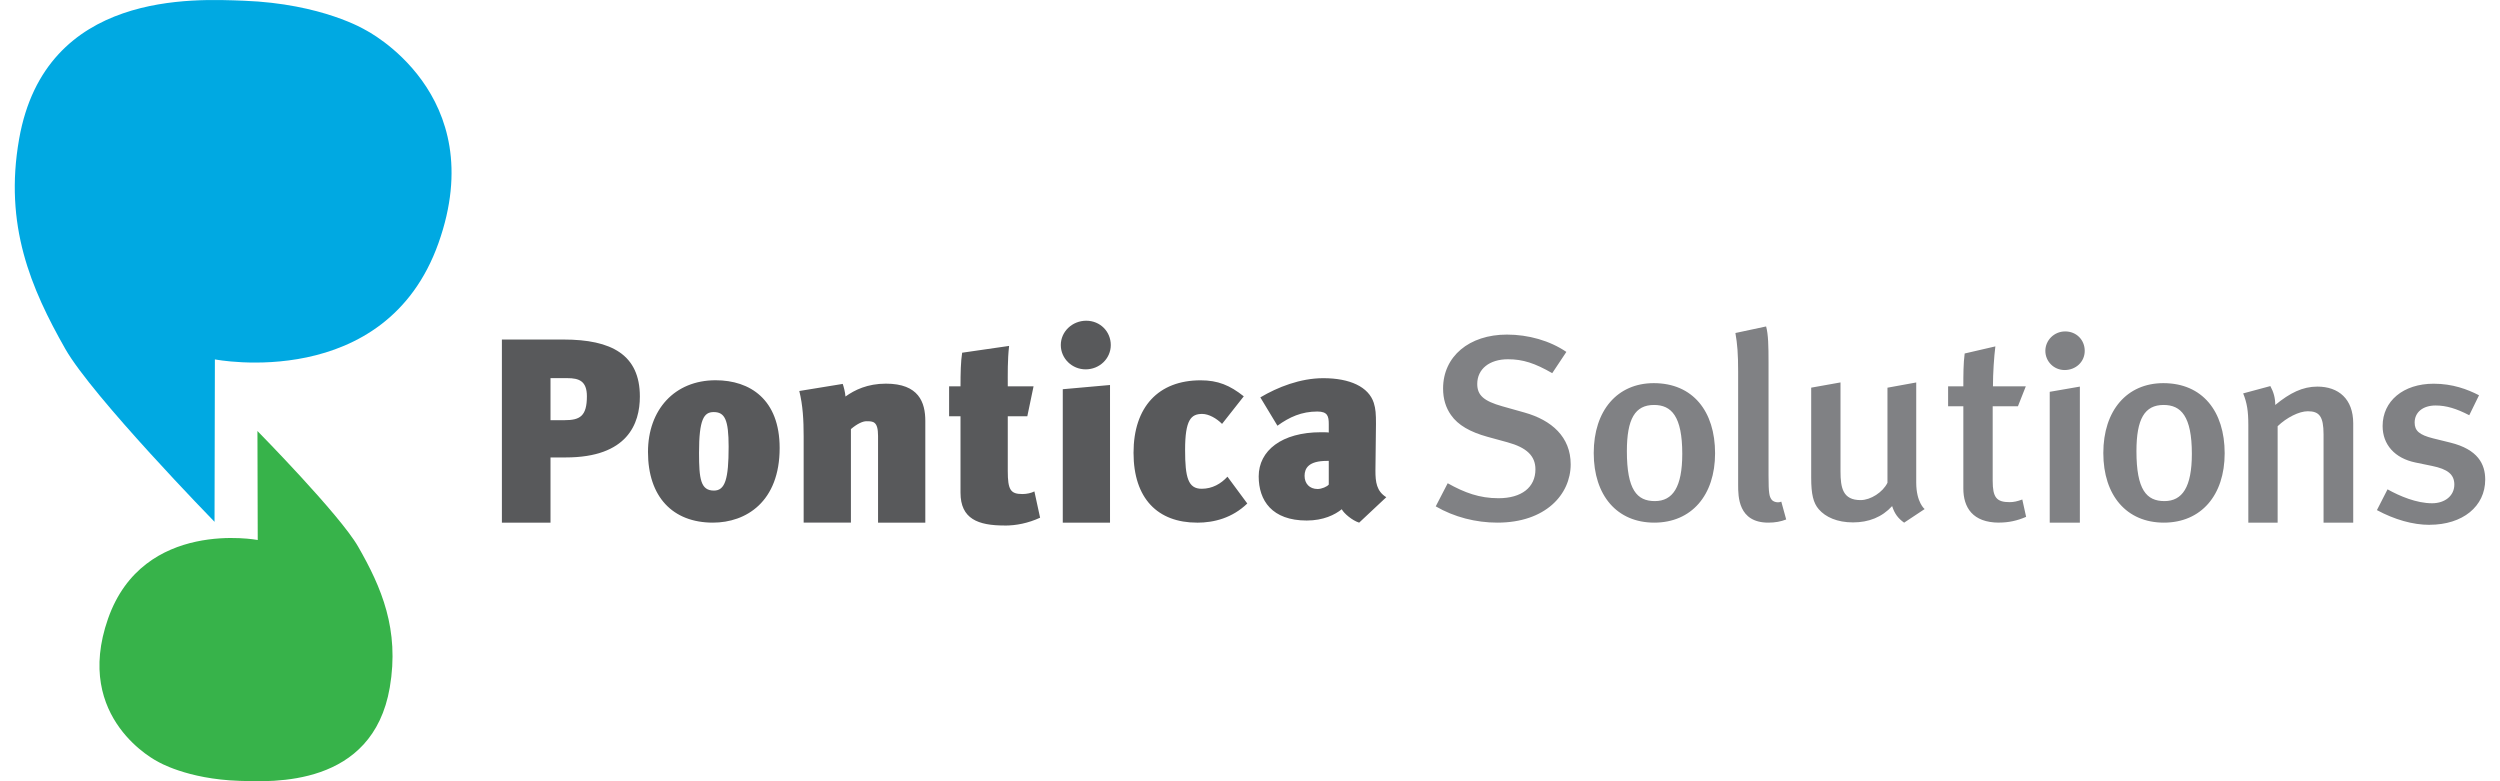 <svg width="128" height="40" viewBox="0 0 128 40" fill="none" xmlns="http://www.w3.org/2000/svg">
<path d="M10.986 26.719C10.986 26.719 4.725 20.299 3.341 17.86C1.584 14.763 0.198 11.536 0.98 7.11C2.323 -0.506 9.984 -0.054 12.479 0.037C16.516 0.187 18.71 1.535 18.71 1.535C18.71 1.535 25.174 4.784 22.45 12.447C19.726 20.11 11.002 18.401 11.002 18.401L10.984 26.719" fill="#00A9E2"/>
<path d="M13.178 22.065C13.178 22.065 17.403 26.356 18.337 27.989C19.526 30.062 20.465 32.226 19.957 35.198C19.079 40.314 13.937 40.034 12.261 39.98C9.552 39.891 8.075 38.992 8.075 38.992C8.075 38.992 3.725 36.831 5.531 31.678C7.336 26.528 13.196 27.648 13.196 27.648L13.181 22.065" fill="#37B34A"/>
<path d="M28.965 23.423H28.186V26.759H25.697V17.384H28.853C31.314 17.384 32.761 18.165 32.761 20.302C32.761 21.687 32.136 23.421 28.965 23.421V23.423ZM29.049 19.361H28.186V21.513H28.909C29.689 21.513 30.049 21.311 30.049 20.29C30.049 19.508 29.646 19.361 29.049 19.361ZM36.501 26.759C34.444 26.759 33.177 25.44 33.177 23.141C33.177 20.975 34.541 19.469 36.638 19.469C38.403 19.469 39.918 20.452 39.918 22.939C39.918 25.683 38.207 26.759 36.498 26.759H36.501ZM36.541 21.098C36.041 21.098 35.79 21.461 35.79 23.183C35.79 24.529 35.874 25.118 36.554 25.118C37.126 25.118 37.306 24.526 37.306 22.873C37.306 21.488 37.11 21.098 36.541 21.098ZM44.956 26.759V22.321C44.956 21.567 44.705 21.567 44.359 21.567C44.179 21.567 43.9 21.687 43.567 21.969V26.756H41.147V22.345C41.147 21.51 41.107 20.759 40.924 20.019L43.148 19.656C43.204 19.818 43.273 20.086 43.288 20.302C43.76 19.965 44.415 19.643 45.359 19.643C47.043 19.643 47.376 20.599 47.376 21.554V26.759H44.956ZM51.43 26.906C50.082 26.906 49.178 26.57 49.178 25.226V21.314H48.594V19.781H49.178C49.178 19.096 49.191 18.516 49.262 18.059L51.666 17.711C51.583 18.45 51.598 19.135 51.598 19.781H52.918L52.598 21.314H51.598V24.111C51.598 25.079 51.738 25.295 52.349 25.295C52.573 25.295 52.809 25.241 52.961 25.16L53.253 26.506C52.641 26.788 52.029 26.909 51.433 26.909L51.43 26.906ZM54.414 26.759V19.928L56.833 19.712V26.759H54.414ZM61.289 26.759C59.286 26.759 58.037 25.535 58.037 23.183C58.037 20.83 59.316 19.472 61.47 19.472C62.358 19.472 62.97 19.727 63.681 20.292L62.569 21.704C62.292 21.422 61.889 21.193 61.553 21.193C60.982 21.193 60.677 21.488 60.677 23.035C60.677 24.448 60.83 25.025 61.526 25.025C62.069 25.025 62.513 24.769 62.846 24.406L63.861 25.779C63.097 26.518 62.165 26.761 61.289 26.761V26.759ZM69.587 26.759C69.239 26.651 68.807 26.287 68.698 26.073C68.35 26.356 67.754 26.651 66.906 26.651C65.126 26.651 64.445 25.629 64.445 24.391C64.445 23.072 65.626 22.131 67.629 22.131C67.726 22.131 67.962 22.131 68.033 22.146V21.716C68.033 21.314 67.977 21.07 67.449 21.07C66.642 21.07 66.017 21.353 65.405 21.797L64.529 20.346C65.418 19.82 66.573 19.363 67.754 19.363C69.117 19.363 70.074 19.808 70.338 20.628C70.435 20.938 70.45 21.193 70.45 21.704L70.422 24.099C70.422 24.676 70.478 25.148 70.978 25.457L69.587 26.761V26.759ZM68.03 23.598H67.934C67.002 23.598 66.794 23.974 66.794 24.364C66.794 24.755 67.045 25.037 67.462 25.037C67.67 25.037 67.949 24.917 68.033 24.809V23.598H68.03Z" fill="#58595B"/>
<path d="M76.666 26.759C75.567 26.759 74.455 26.477 73.51 25.926L74.122 24.742C74.985 25.226 75.749 25.509 76.722 25.509C77.903 25.509 78.614 24.956 78.614 24.03C78.614 23.345 78.169 22.915 77.182 22.645L76.153 22.363C75.277 22.119 74.653 21.771 74.29 21.248C74.025 20.872 73.886 20.427 73.886 19.889C73.886 18.249 75.221 17.131 77.154 17.131C78.253 17.131 79.35 17.441 80.198 18.018L79.474 19.106C78.586 18.595 77.974 18.394 77.207 18.394C76.262 18.394 75.635 18.892 75.635 19.659C75.635 20.238 75.968 20.533 76.915 20.801L78.055 21.122C79.446 21.513 80.419 22.372 80.419 23.772C80.419 25.32 79.126 26.759 76.666 26.759ZM84.7 26.759C82.795 26.759 81.599 25.374 81.599 23.195C81.599 21.017 82.808 19.617 84.672 19.617C86.672 19.617 87.812 21.056 87.812 23.207C87.812 25.359 86.604 26.759 84.697 26.759H84.7ZM84.687 20.734C83.714 20.734 83.296 21.447 83.296 23.102C83.296 25.079 83.811 25.656 84.728 25.656C85.644 25.656 86.132 24.944 86.132 23.235C86.132 21.311 85.576 20.734 84.687 20.734ZM90.537 26.759C88.993 26.759 88.993 25.413 88.993 24.836V19.04C88.993 18.111 88.952 17.615 88.853 17.05L90.425 16.714C90.537 17.131 90.549 17.696 90.549 18.583V24.352C90.549 25.266 90.59 25.416 90.702 25.575C90.786 25.695 91.022 25.764 91.202 25.683L91.453 26.597C91.177 26.705 90.882 26.759 90.537 26.759ZM97.489 26.759C97.184 26.543 97.001 26.302 96.877 25.912C96.361 26.477 95.681 26.747 94.873 26.747C94.066 26.747 93.469 26.477 93.121 26.074C92.842 25.752 92.733 25.307 92.733 24.46V19.848L94.234 19.58V24.138C94.234 24.986 94.358 25.605 95.262 25.605C95.777 25.605 96.402 25.202 96.638 24.718V19.85L98.111 19.582V24.706C98.111 25.727 98.542 26.064 98.542 26.064L97.486 26.764L97.489 26.759ZM102.358 26.759C100.995 26.759 100.523 25.978 100.523 25.01V20.801H99.743V19.779H100.523C100.523 19.202 100.523 18.61 100.591 18.099L102.163 17.735C102.094 18.288 102.039 19.106 102.039 19.779H103.722L103.318 20.801H102.026V24.62C102.026 25.467 102.221 25.71 102.889 25.71C103.097 25.71 103.278 25.671 103.542 25.575L103.737 26.462C103.278 26.663 102.833 26.756 102.361 26.756L102.358 26.759ZM105.71 18.946C105.154 18.946 104.722 18.502 104.722 17.964C104.722 17.426 105.167 16.969 105.738 16.969C106.309 16.969 106.738 17.399 106.738 17.964C106.738 18.529 106.279 18.946 105.71 18.946ZM104.946 26.759V20.061L106.489 19.794V26.759H104.946ZM110.791 26.759C108.886 26.759 107.69 25.374 107.69 23.195C107.69 21.017 108.899 19.617 110.763 19.617C112.763 19.617 113.903 21.056 113.903 23.207C113.903 25.359 112.695 26.759 110.788 26.759H110.791ZM110.778 20.734C109.805 20.734 109.386 21.447 109.386 23.102C109.386 25.079 109.902 25.656 110.818 25.656C111.735 25.656 112.223 24.944 112.223 23.235C112.223 21.311 111.667 20.734 110.778 20.734ZM118.966 26.759V22.24C118.966 21.311 118.743 21.056 118.159 21.056C117.714 21.056 117.075 21.378 116.615 21.822V26.759H115.114V21.756C115.114 21.044 115.046 20.626 114.85 20.142L116.242 19.767C116.409 20.076 116.493 20.371 116.493 20.734C117.245 20.115 117.897 19.794 118.649 19.794C119.733 19.794 120.485 20.425 120.485 21.677V26.761H118.969L118.966 26.759ZM124.395 26.872C123.534 26.872 122.602 26.604 121.698 26.118L122.242 25.054C122.866 25.403 123.729 25.767 124.522 25.767C125.189 25.767 125.662 25.376 125.662 24.811C125.662 24.286 125.314 24.018 124.522 23.856L123.674 23.681C122.617 23.465 121.99 22.768 121.99 21.812C121.99 20.535 123.046 19.646 124.605 19.646C125.565 19.646 126.329 19.929 126.926 20.238L126.426 21.26C125.773 20.923 125.258 20.761 124.702 20.761C124.049 20.761 123.63 21.11 123.63 21.636C123.63 22.053 123.866 22.267 124.575 22.444L125.451 22.66C126.87 23.009 127.243 23.762 127.243 24.556C127.243 25.926 126.091 26.869 124.392 26.869L124.395 26.872Z" fill="#808184"/>
<path d="M55.585 18.911C54.887 18.911 54.313 18.356 54.313 17.666C54.313 16.976 54.902 16.421 55.615 16.421C56.329 16.421 56.872 16.976 56.872 17.666C56.872 18.356 56.298 18.911 55.585 18.911Z" fill="#58595B"/>
</svg>

